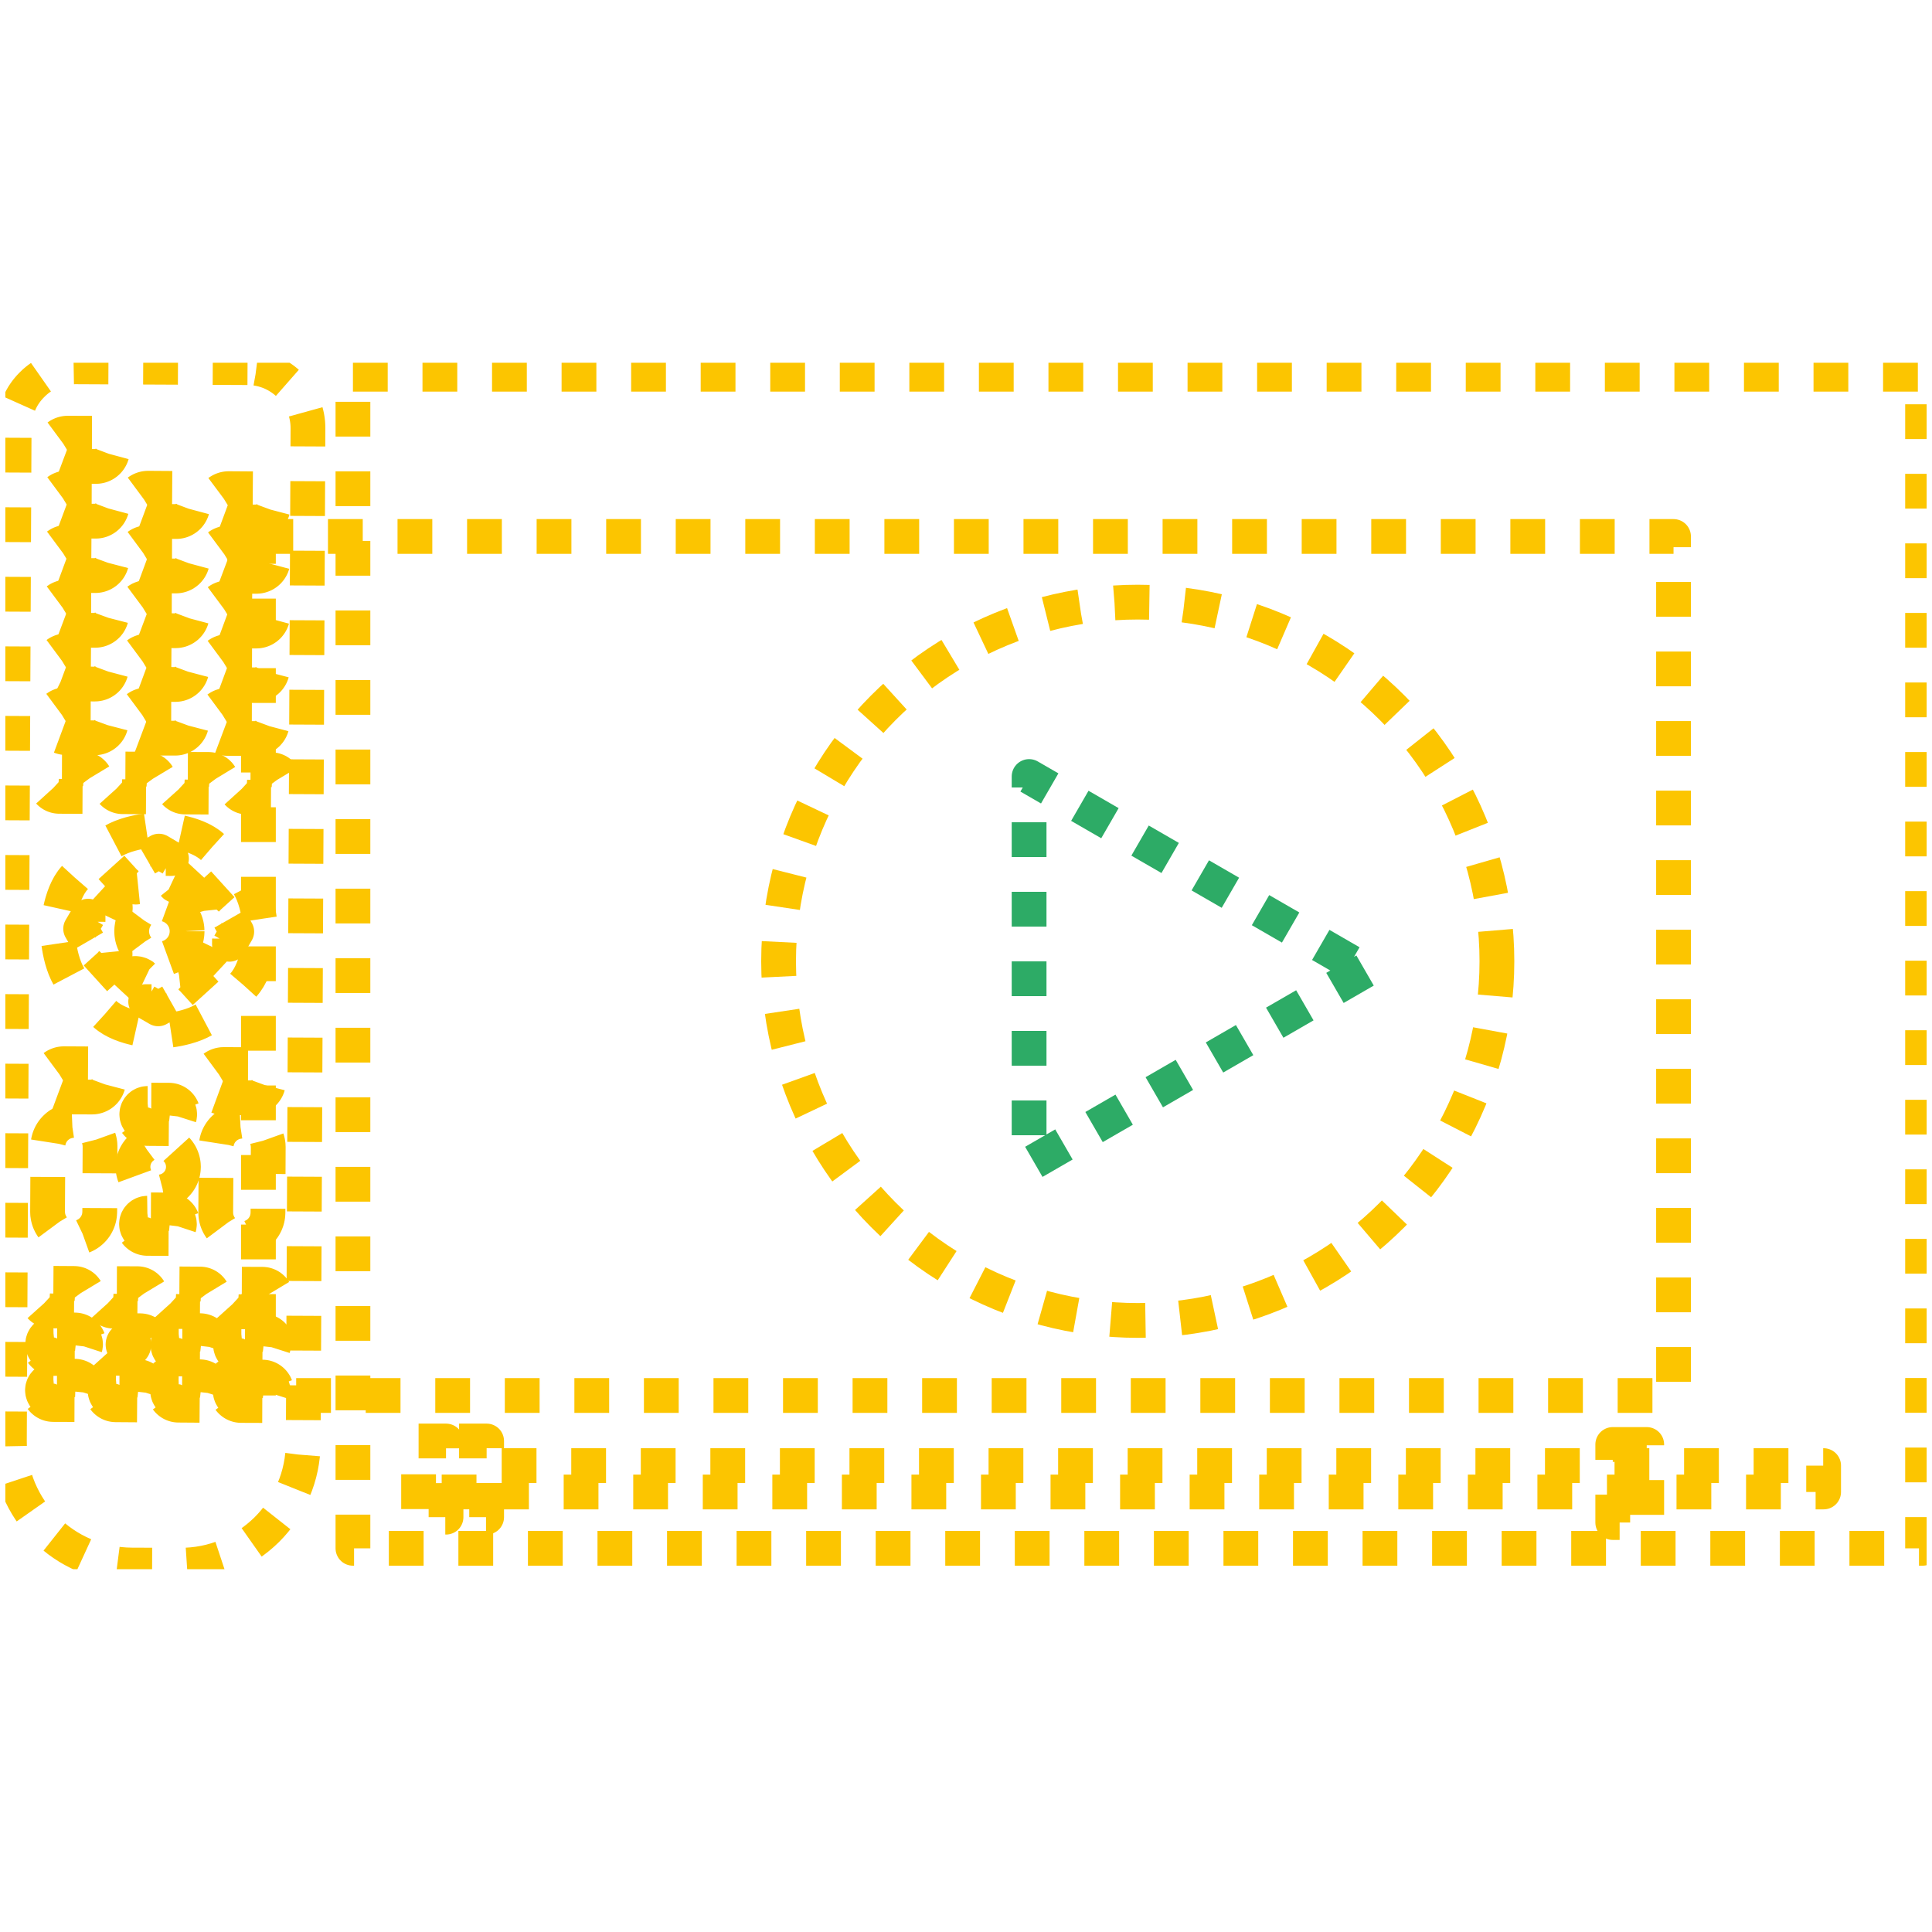 <?xml version="1.0" encoding="utf-8"?>
<!-- Generator: Adobe Illustrator 16.0.0, SVG Export Plug-In . SVG Version: 6.00 Build 0)  -->
<!DOCTYPE svg PUBLIC "-//W3C//DTD SVG 1.1//EN" "http://www.w3.org/Graphics/SVG/1.1/DTD/svg11.dtd">
<svg version="1.1" xmlns="http://www.w3.org/2000/svg" xmlns:xlink="http://www.w3.org/1999/xlink" x="0px" y="0px" width="50px"
	 height="50px" viewBox="0 0 50 50" enable-background="new 0 0 50 50" xml:space="preserve">
<g id="Layer_1" display="none">
	<g id="kmGFAC_1_" display="inline">
		<g>
			<g>
				
					<path fill="none" stroke="#FCC500" stroke-width="0.357" stroke-linejoin="round" stroke-miterlimit="10" stroke-dasharray="0.357" d="
					M29.7,40c1.399,1.8,2.7,3.3,4,5c-5.8,0-11.5,0-17.4,0c1.4-1.7,2.7-3.2,4.2-5c-0.6,0-1,0-1.4,0c-4,0-8,0-12-0.1
					C3.3,39.8,0.4,36.8,0.4,33c0-7,0-14,0-21.1C0.5,8.1,3.6,5,7.5,5c11.7,0,23.3,0,35,0c3.9,0,7,3,7,7c0,7,0,14,0,20.9
					c0,3.899-2.9,6.899-6.7,7C38.5,40,34.3,40,29.7,40z M25,8.5c-5.7,0-11.3,0-17,0c-2.5,0-3.9,1.4-3.9,3.8c0,6.8,0,13.5,0,20.3
					C4.1,35,5.5,36.4,7.9,36.4c11.4,0,22.8,0,34.3,0C44.6,36.4,46,35,46,32.6c0-6.8,0-13.5,0-20.3c0-2.4-1.5-3.8-3.9-3.8
					C36.4,8.5,30.7,8.5,25,8.5z"/>
			</g>
		</g>
	</g>
</g>
<g id="Layer_2" display="none">
	<g display="inline">
		<defs>
			<rect id="SVGID_1_" x="0.807" y="2.813" width="48.387" height="44.373"/>
		</defs>
		<clipPath id="SVGID_2_">
			<use xlink:href="#SVGID_1_"  overflow="visible"/>
		</clipPath>
		
			<path clip-path="url(#SVGID_2_)" fill="none" stroke="#27BCEE" stroke-width="0.9" stroke-linejoin="round" stroke-miterlimit="10" stroke-dasharray="0.9,0.9" d="
			M23.846,3.005c0.606,0.246,0.926,0.739,1.061,1.354c0.063,0.289,0.09,0.592,0.091,0.89c0.004,13.008,0.004,26.017-0.001,39.024
			c0,0.337-0.021,0.683-0.096,1.012c-0.068,0.305-0.18,0.615-0.339,0.885c-0.42,0.718-1.15,0.972-1.938,0.708
			c-0.538-0.179-0.987-0.502-1.358-0.918c-1.51-1.699-3.008-3.405-4.513-5.108c-1.491-1.688-2.983-3.374-4.476-5.06
			c-0.453-0.514-0.907-1.024-1.357-1.541c-0.073-0.086-0.148-0.115-0.26-0.115c-2.577,0.003-5.154,0.005-7.732,0
			c-0.807,0-1.396-0.368-1.749-1.094c-0.078-0.161-0.111-0.344-0.165-0.517V17.304c0.073-0.317,0.17-0.625,0.377-0.885
			c0.368-0.462,0.842-0.726,1.438-0.727c2.608-0.005,5.216-0.003,7.824,0.001c0.118,0,0.193-0.038,0.271-0.125
			c1.771-2.008,3.547-4.012,5.319-6.019c1.586-1.793,3.172-3.585,4.754-5.383c0.37-0.421,0.75-0.826,1.273-1.06"/>
		
			<path clip-path="url(#SVGID_2_)" fill="none" stroke="#27BCEE" stroke-width="0.9" stroke-linejoin="round" stroke-miterlimit="10" stroke-dasharray="0.9,0.9" d="
			M48.986,24.849c-0.014,3.285-0.73,6.333-2.188,9.201c-1.242,2.444-2.92,4.549-5.01,6.322c-1.203,1.019-2.512,1.879-3.91,2.607
			c-0.416,0.216-0.826,0.368-1.303,0.326c-0.943-0.084-1.715-0.993-1.629-1.939c0.072-0.786,0.496-1.286,1.199-1.636
			c0.707-0.35,1.391-0.757,2.039-1.202c2.002-1.374,3.611-3.123,4.844-5.218c0.908-1.551,1.545-3.206,1.912-4.964
			c0.299-1.412,0.408-2.84,0.334-4.278c-0.137-2.639-0.85-5.113-2.162-7.411c-0.957-1.676-2.178-3.137-3.645-4.387
			c-1.031-0.878-2.15-1.623-3.369-2.216c-0.678-0.331-1.115-1.087-1.037-1.813c0.088-0.814,0.623-1.458,1.395-1.632
			c0.428-0.097,0.855-0.049,1.258,0.153c1.996,1.003,3.789,2.286,5.359,3.874c2.752,2.785,4.574,6.082,5.434,9.908
			C48.83,21.985,48.979,23.444,48.986,24.849z"/>
		
			<path clip-path="url(#SVGID_2_)" fill="none" stroke="#27BCEE" stroke-width="0.9" stroke-linejoin="round" stroke-miterlimit="10" stroke-dasharray="0.9,0.9" d="
			M39.766,24.611c-0.029,3.083-0.91,5.57-2.592,7.774c-1.008,1.324-2.232,2.417-3.637,3.31c-0.324,0.208-0.646,0.408-1.045,0.461
			c-1.102,0.143-2.09-0.726-2.074-1.841c0.008-0.695,0.326-1.221,0.918-1.582c1.348-0.821,2.484-1.864,3.346-3.197
			c0.795-1.226,1.27-2.566,1.365-4.025c0.148-2.239-0.52-4.227-1.912-5.976c-0.766-0.963-1.689-1.745-2.738-2.386
			c-0.742-0.453-1.07-1.325-0.809-2.148c0.262-0.821,1.049-1.34,1.924-1.273c0.34,0.026,0.652,0.126,0.941,0.309
			c1.488,0.936,2.773,2.095,3.82,3.509c1.229,1.661,2.041,3.502,2.338,5.554C39.701,23.699,39.734,24.307,39.766,24.611z"/>
	</g>
</g>
<g id="Layer_3" display="none">
	<g display="inline">
		<defs>
			<rect id="SVGID_3_" x="0.218" y="6.664" width="49.564" height="36.672"/>
		</defs>
		<clipPath id="SVGID_4_">
			<use xlink:href="#SVGID_3_"  overflow="visible"/>
		</clipPath>
		
			<path clip-path="url(#SVGID_4_)" fill="none" stroke="#EA5B45" stroke-width="0.9" stroke-linejoin="round" stroke-miterlimit="10" stroke-dasharray="0.9,0.9" d="
			M23.929,37.626H0.418V13.978h10.979V6.943c0.418-0.024,0.734-0.06,1.051-0.06c7.758-0.003,15.515,0.007,23.273-0.019
			c0.762-0.002,1.03,0.173,1.02,0.982c-0.045,2.882-0.01,5.765-0.004,8.649c0.002,0.324,0,0.648,0,1.064
			c5.282,0.253,9.229,2.623,11.571,7.349c1.506,3.034,1.645,6.266,0.589,9.46c-2.218,6.718-9.403,10.283-16.032,8.146
			c-6.153-1.981-11.278-9.628-7.344-18.115h-1.591V37.626z M13.018,22.717h1.091H25.25c1.63,0,1.845-0.131,2.751-1.75H16.102
			c1.551-1.544,2.944-2.964,4.388-4.328c0.196-0.188,0.701-0.237,0.971-0.125c0.858,0.357,1.674,0.82,2.556,1.268
			c1.071-1.596,2.108-3.138,3.186-4.744c1.254,2.084,2.463,4.092,3.585,5.959c1.265-0.394,2.393-0.795,3.551-1.083
			c0.571-0.142,0.85-0.31,0.828-0.958c-0.048-1.365-0.015-2.734-0.015-4.101V8.522c-0.179-0.039-0.261-0.073-0.345-0.073
			c-7.012-0.003-14.024,0.002-21.036-0.017C13.089,8.431,12.997,8.766,13,9.32c0.017,3.061,0.015,6.122,0.018,9.182
			C13.019,19.865,13.018,21.228,13.018,22.717z M5.102,36.048h14.045v-9.369H5.102V36.048z M32.297,33.231
			c-0.793,0-1.481-0.08-2.146,0.017c-1.4,0.21-2.257,1.525-1.82,2.675c0.43,1.133,1.852,1.829,3.239,1.584
			c1.442-0.255,2.159-1.049,2.165-2.452c0.012-2.466,0.002-4.931,0.006-7.397c0.001-0.315,0.028-0.63,0.043-0.968
			c2.742-0.317,5.393-0.624,8.087-0.936v6.232c-0.639,0-1.229-0.048-1.811,0.012c-0.945,0.094-1.634,0.614-2.076,1.455
			c-0.35,0.668-0.133,1.25,0.269,1.807c0.641,0.895,2.116,1.304,3.373,0.938c1.202-0.352,1.749-1.07,1.753-2.427
			c0.016-3.594,0.008-7.188,0.004-10.781c0-0.2-0.042-0.401-0.068-0.633c-1.476,0.181-2.905,0.359-4.335,0.531
			c-1.901,0.228-3.798,0.521-5.704,0.641c-0.96,0.063-1,0.501-0.99,1.246C32.315,27.563,32.297,30.35,32.297,33.231z M11.425,24.339
			v-8.838c-2.004,0-3.927-0.018-5.848,0.026c-0.198,0.005-0.552,0.38-0.555,0.587c-0.035,2.764-0.017,5.527-0.023,8.292
			c0,0.445,0.158,0.637,0.628,0.635c4.339-0.012,8.678,0,13.018-0.026c0.233-0.001,0.465-0.276,0.697-0.422
			c-0.04-0.085-0.081-0.169-0.122-0.254H11.425z M21.893,25.007c-0.479,0-0.798-0.094-0.999,0.021
			c-0.336,0.191-0.598,0.515-0.889,0.783c0.266,0.274,0.491,0.621,0.81,0.802c0.226,0.128,0.577,0.034,0.872,0.034
			c0.683,0.001,1.529,0.1,1.501-0.888C23.162,24.8,22.291,25.049,21.893,25.007z M2.945,25.008c-0.526,0-0.837-0.088-1.045,0.02
			c-0.318,0.165-0.771,0.453-0.785,0.71c-0.016,0.277,0.36,0.65,0.655,0.846c0.211,0.139,0.571,0.058,0.864,0.061
			c0.673,0.008,1.533,0.139,1.565-0.814C4.233,24.81,3.333,25.028,2.945,25.008z M2.571,23.453c0.278,0,0.561,0.083,0.739-0.017
			c0.344-0.195,0.627-0.493,0.936-0.749c-0.308-0.291-0.587-0.623-0.935-0.855c-0.165-0.11-0.459-0.041-0.694-0.029
			c-0.65,0.031-1.535-0.17-1.535,0.835C1.082,23.655,1.968,23.423,2.571,23.453z M2.492,36.12c0.836,0.013,1.73,0.151,1.719-0.816
			c-0.01-0.949-0.913-0.829-1.585-0.823c-0.662,0.005-1.55-0.164-1.541,0.847C1.097,36.366,2.014,36.071,2.492,36.12z
			 M21.634,36.131c0.595-0.059,1.558,0.24,1.55-0.83c-0.007-0.953-0.89-0.821-1.557-0.824c-0.677-0.002-1.556-0.101-1.585,0.818
			C20.012,36.263,20.903,36.12,21.634,36.131z M2.354,20.252c0.485,0,0.831,0.096,1.066-0.023c0.319-0.164,0.71-0.461,0.771-0.763
			c0.043-0.208-0.373-0.607-0.667-0.759c-0.26-0.136-0.636-0.052-0.961-0.06c-0.657-0.017-1.454-0.107-1.479,0.814
			C1.055,20.477,1.939,20.199,2.354,20.252z M21.367,29.771c0.46,0,0.696,0.011,0.932-0.002c0.528-0.033,1.012-0.258,0.878-0.833
			c-0.07-0.298-0.545-0.537-0.883-0.721c-0.184-0.101-0.465-0.059-0.696-0.032c-0.618,0.076-1.567-0.245-1.564,0.78
			C20.038,29.939,20.935,29.754,21.367,29.771z M21.622,32.94c0.208,0,0.417-0.004,0.624,0.002c0.56,0.014,1.017-0.253,0.93-0.799
			c-0.049-0.311-0.512-0.669-0.864-0.789c-0.398-0.136-0.879-0.042-1.324-0.025c-0.532,0.02-0.979,0.247-0.97,0.822
			c0.012,0.64,0.504,0.806,1.07,0.791C21.265,32.938,21.443,32.942,21.622,32.94z M2.534,29.774c0.325,0,0.533,0.004,0.74-0.002
			c0.534-0.016,0.954-0.209,0.951-0.813c-0.003-0.617-0.437-0.774-0.971-0.769c-0.208,0.001-0.417-0.033-0.621-0.012
			c-0.626,0.064-1.562-0.246-1.549,0.8C1.096,30,2.013,29.726,2.534,29.774z M2.682,32.926v0.015c0.208,0,0.459,0.076,0.612-0.015
			c0.34-0.201,0.629-0.485,0.938-0.735c-0.276-0.285-0.51-0.734-0.838-0.818c-0.524-0.131-1.133-0.108-1.662,0.022
			c-0.274,0.068-0.635,0.518-0.627,0.786c0.007,0.255,0.406,0.57,0.703,0.721C2.042,33.02,2.387,32.926,2.682,32.926z M2.619,17.171
			c0.257-0.03,0.635,0.024,0.89-0.129c0.299-0.181,0.644-0.523,0.675-0.829c0.022-0.202-0.432-0.586-0.732-0.664
			c-0.444-0.117-0.963-0.122-1.409-0.007c-0.363,0.093-0.662,0.43-0.991,0.66c0.293,0.308,0.56,0.648,0.889,0.911
			C2.074,17.22,2.343,17.155,2.619,17.171z"/>
		
			<path clip-path="url(#SVGID_4_)" fill="none" stroke="#EA5B45" stroke-width="0.9" stroke-linejoin="round" stroke-miterlimit="10" stroke-dasharray="0.9,0.9" d="
			M20.883,12.676c-0.021,1.27-1.139,2.371-2.399,2.359c-1.258-0.011-2.43-1.226-2.395-2.483c0.035-1.267,1.142-2.324,2.433-2.323
			C19.899,10.232,20.904,11.273,20.883,12.676z"/>
	</g>
</g>
<g id="Layer_4" display="none">
	<g display="inline">
		<defs>
			<rect id="SVGID_5_" x="0.456" y="0.317" width="49.089" height="49.367"/>
		</defs>
		<clipPath id="SVGID_6_">
			<use xlink:href="#SVGID_5_"  overflow="visible"/>
		</clipPath>
		
			<path clip-path="url(#SVGID_6_)" fill="none" stroke="#2DAB66" stroke-width="0.9" stroke-linejoin="round" stroke-miterlimit="10" stroke-dasharray="0.9,0.9" d="
			M31.746,10.757c-1.225,1.006-2.342,1.986-3.536,2.86c-0.303,0.222-0.898,0.245-1.282,0.121
			c-5.436-1.751-10.464-1.048-15.088,2.366c-8.032,5.93-8.233,18.607-0.384,24.832c8.703,6.904,21.179,3.447,24.996-6.969
			c1.197-3.264,1.275-6.624,0.172-9.937c-0.373-1.119-0.396-1.948,0.535-2.83c0.85-0.806,1.492-1.833,2.24-2.779
			c4.234,6.252,4.344,18.069-3.783,25.522c-8.058,7.391-20.681,7.305-28.477-0.275c-8.069-7.843-8.584-20.264-1.247-28.707
			C13.187,6.566,25.108,6.374,31.746,10.757z"/>
		
			<path clip-path="url(#SVGID_6_)" fill="none" stroke="#2DAB66" stroke-width="0.9" stroke-linejoin="round" stroke-miterlimit="10" stroke-dasharray="0.9,0.9" d="
			M48.059,9.248c-0.979,1.002-2.068,1.911-2.941,2.997c-0.998,1.245-2.109,1.413-3.559,1.013c-1.859-0.514-1.85-0.429-2.822,1.198
			c-2.408,4.036-5.273,7.693-9.297,10.234c-1.103,0.696-2.529,0.861-3.747,1.402c-0.799,0.357-1.499,0.945-2.23,1.445
			c-0.504,0.346-0.99,0.72-1.485,1.082c-0.145-0.152-0.29-0.307-0.435-0.459c0.405-0.528,0.797-1.068,1.22-1.584
			c0.751-0.916,1.272-1.834,1.524-3.099c0.282-1.419,1.165-2.807,2.064-3.998c2.666-3.536,6.08-6.241,9.969-8.338
			c0.702-0.378,1.106-0.705,0.772-1.59C36.273,7.378,36.861,5.68,38.75,4.25c1.288-0.976,2.34-2.264,3.756-3.67
			c0.346,1.897,0.678,3.439,0.891,4.998c0.109,0.809,0.467,1.108,1.244,1.217c1.529,0.211,3.045,0.525,4.857,0.849"/>
		
			<path clip-path="url(#SVGID_6_)" fill="none" stroke="#2DAB66" stroke-width="0.9" stroke-linejoin="round" stroke-miterlimit="10" stroke-dasharray="0.9,0.9" d="
			M23.455,18.617c-0.707,1.552-1.383,3.035-2.081,4.564c-3.224,0.329-5.487,2.708-5.242,6.024c0.185,2.494,2.458,4.738,4.96,4.828
			c3.276,0.119,5.376-1.775,5.894-5.221c1.541-0.71,3.024-1.395,4.506-2.076c1.231,3.008-0.582,7.865-3.859,10.254
			c-3.799,2.768-9.243,2.607-12.728-0.373c-3.726-3.187-4.778-8.297-2.61-12.673C14.276,19.944,19.077,17.624,23.455,18.617z"/>
	</g>
</g>
<g id="Layer_5" display="none">
	<g display="inline">
		<defs>
			<rect id="SVGID_7_" x="0.425" y="7.827" width="49.15" height="34.346"/>
		</defs>
		<clipPath id="SVGID_8_">
			<use xlink:href="#SVGID_7_"  overflow="visible"/>
		</clipPath>
		
			<path clip-path="url(#SVGID_8_)" fill="none" stroke="#EA5B45" stroke-width="0.7" stroke-linejoin="round" stroke-miterlimit="10" stroke-dasharray="0.7,0.7" d="
			M36.531,41.853l-23.15-0.059C2.507,41.767,0.722,37.717,0.744,29.276l0.022-8.676C0.789,11.724,0.798,8.114,13.468,8.147
			l23.151,0.06c12.19,0.031,12.66,3.174,12.636,12.519l-0.021,8.674C49.207,39.521,46.355,41.878,36.531,41.853z"/>
		
			<polygon clip-path="url(#SVGID_8_)" fill="none" stroke="#EA5B45" stroke-width="0.7" stroke-linejoin="round" stroke-miterlimit="10" stroke-dasharray="0.7,0.7" points="
			33.115,24.783 33.117,24.783 20.064,17.962 20.073,17.968 20.064,17.964 20.029,31.581 31.513,25.617 31.515,25.619 
			32.726,24.986 33.117,24.784 		"/>
	</g>
</g>
<g id="Layer_6" display="none">
	<g display="inline">
		<defs>
			<rect id="SVGID_9_" x="0.484" y="5.817" width="49.032" height="38.365"/>
		</defs>
		<clipPath id="SVGID_10_">
			<use xlink:href="#SVGID_9_"  overflow="visible"/>
		</clipPath>
		
			<path clip-path="url(#SVGID_10_)" fill="none" stroke="#27BCEE" stroke-width="0.7" stroke-linejoin="round" stroke-miterlimit="10" stroke-dasharray="0.9,0.9" d="
			M49.398,41.094c0,1.651-1.342,2.97-2.971,2.97H3.571c-1.651,0-2.967-1.318-2.967-2.97V8.908c0-1.63,1.316-2.97,2.967-2.97h42.857
			c1.629,0,2.971,1.34,2.971,2.97V41.094z"/>
		
			<path clip-path="url(#SVGID_10_)" fill="none" stroke="#27BCEE" stroke-width="0.7" stroke-linejoin="round" stroke-miterlimit="10" stroke-dasharray="0.9,0.9" d="
			M49.398,41.094c0,1.651-1.342,2.97-2.971,2.97H3.571c-1.651,0-2.967-1.318-2.967-2.97V8.908c0-1.63,1.316-2.97,2.967-2.97h42.857
			c1.629,0,2.971,1.34,2.971,2.97V41.094z"/>
		
			<rect x="4.577" y="9.746" clip-path="url(#SVGID_10_)" fill="none" stroke="#27BCEE" stroke-width="0.7" stroke-linejoin="round" stroke-miterlimit="10" stroke-dasharray="0.9,0.9" width="40.821" height="30.223"/>
		
			<rect x="23.779" y="12.977" clip-path="url(#SVGID_10_)" fill="none" stroke="#27BCEE" stroke-width="0.7" stroke-linejoin="round" stroke-miterlimit="10" stroke-dasharray="0.9,0.9" width="18.221" height="19.831"/>
		
			<path clip-path="url(#SVGID_10_)" fill="none" stroke="#FCC500" stroke-width="0.7" stroke-linejoin="round" stroke-miterlimit="10" stroke-dasharray="0.9,0.9" d="
			M35.918,22.891c0,1.87-1.508,3.379-3.352,3.379c-1.869,0-3.375-1.509-3.375-3.379c0-1.844,1.506-3.352,3.375-3.352
			C34.41,19.539,35.918,21.046,35.918,22.891z"/>
		
			<path clip-path="url(#SVGID_10_)" fill="none" stroke="#FCC500" stroke-width="0.7" stroke-linejoin="round" stroke-miterlimit="10" stroke-dasharray="0.9,0.9" d="
			M32.566,19.946c-1.652,0-2.969,1.317-2.969,2.945c0,1.63,1.316,2.971,2.969,2.971c1.625,0,2.943-1.341,2.943-2.971
			C35.51,21.263,34.191,19.946,32.566,19.946z M32.566,26.652c-2.086,0-3.785-1.677-3.785-3.762c0-2.059,1.699-3.759,3.785-3.759
			c2.059,0,3.76,1.7,3.76,3.759C36.326,24.975,34.625,26.652,32.566,26.652z"/>
		
			<polygon clip-path="url(#SVGID_10_)" fill="none" stroke="#FCC500" stroke-width="0.7" stroke-linejoin="round" stroke-miterlimit="10" stroke-dasharray="0.9,0.9" points="
			32.014,21.334 32.014,24.473 34.074,22.891 		"/>
		
			<polygon clip-path="url(#SVGID_10_)" fill="none" stroke="#FCC500" stroke-width="0.7" stroke-linejoin="round" stroke-miterlimit="10" stroke-dasharray="0.9,0.9" points="
			7.115,34.724 7.115,37.094 8.671,35.921 		"/>
		
			<rect x="9.582" y="34.627" clip-path="url(#SVGID_10_)" fill="none" stroke="#27BCEE" stroke-width="0.7" stroke-linejoin="round" stroke-miterlimit="10" stroke-dasharray="0.9,0.9" width="30.096" height="2.467"/>
		
			<rect x="9.582" y="34.627" clip-path="url(#SVGID_10_)" fill="none" stroke="#27BCEE" stroke-width="0.7" stroke-linejoin="round" stroke-miterlimit="10" stroke-dasharray="0.9,0.9" width="30.096" height="2.467"/>
		
			<polygon clip-path="url(#SVGID_10_)" fill="none" stroke="#FCC500" stroke-width="0.7" stroke-linejoin="round" stroke-miterlimit="10" stroke-dasharray="0.9,0.9" points="
			41.641,36.902 40.203,36.063 40.203,35.729 41.641,34.844 		"/>
		
			<rect x="41.902" y="35.609" clip-path="url(#SVGID_10_)" fill="none" stroke="#FCC500" stroke-width="0.7" stroke-linejoin="round" stroke-miterlimit="10" stroke-dasharray="0.9,0.9" width="0.24" height="0.6"/>
		
			<rect x="42.262" y="35.201" clip-path="url(#SVGID_10_)" fill="none" stroke="#FCC500" stroke-width="0.7" stroke-linejoin="round" stroke-miterlimit="10" stroke-dasharray="0.9,0.9" width="0.264" height="1.391"/>
		
			<rect x="42.645" y="35.012" clip-path="url(#SVGID_10_)" fill="none" stroke="#FCC500" stroke-width="0.7" stroke-linejoin="round" stroke-miterlimit="10" stroke-dasharray="0.9,0.9" width="0.24" height="1.771"/>
		
			<rect x="9.941" y="34.963" clip-path="url(#SVGID_10_)" fill="none" stroke="#27BCEE" stroke-width="0.7" stroke-linejoin="round" stroke-miterlimit="10" stroke-dasharray="0.9,0.9" width="19.92" height="1.748"/>
		
			<rect x="7.738" y="12.892" clip-path="url(#SVGID_10_)" fill="none" stroke="#27BCEE" stroke-width="0.7" stroke-linejoin="round" stroke-miterlimit="10" stroke-dasharray="0.9,0.9" width="14.82" height="5.618"/>
		
			<line clip-path="url(#SVGID_10_)" fill="none" stroke="#27BCEE" stroke-width="0.7" stroke-linejoin="round" stroke-miterlimit="10" stroke-dasharray="0.9,0.9" x1="7.738" y1="20.258" x2="22.558" y2="20.258"/>
		
			<line clip-path="url(#SVGID_10_)" fill="none" stroke="#27BCEE" stroke-width="0.7" stroke-linejoin="round" stroke-miterlimit="10" stroke-dasharray="0.9,0.9" x1="7.738" y1="21.982" x2="22.558" y2="21.982"/>
		
			<line clip-path="url(#SVGID_10_)" fill="none" stroke="#27BCEE" stroke-width="0.7" stroke-linejoin="round" stroke-miterlimit="10" stroke-dasharray="0.9,0.9" x1="7.738" y1="23.706" x2="22.558" y2="23.706"/>
		
			<line clip-path="url(#SVGID_10_)" fill="none" stroke="#27BCEE" stroke-width="0.7" stroke-linejoin="round" stroke-miterlimit="10" stroke-dasharray="0.9,0.9" x1="7.738" y1="25.406" x2="22.558" y2="25.406"/>
		
			<rect x="7.738" y="26.629" clip-path="url(#SVGID_10_)" fill="none" stroke="#27BCEE" stroke-width="0.7" stroke-linejoin="round" stroke-miterlimit="10" stroke-dasharray="0.9,0.9" width="14.82" height="5.293"/>
		
			<circle clip-path="url(#SVGID_10_)" fill="none" stroke="#27BCEE" stroke-width="0.7" stroke-linejoin="round" stroke-miterlimit="10" stroke-dasharray="0.9,0.9" cx="47.403" cy="25.406" r="1.073"/>
	</g>
</g>
<g id="Layer_7">
	<g>
		<defs>
			<rect id="SVGID_11_" x="0.138" y="9.388" width="49.723" height="31.223"/>
		</defs>
		<clipPath id="SVGID_12_">
			<use xlink:href="#SVGID_11_"  overflow="visible"/>
		</clipPath>
		
			<rect x="9.134" y="9.685" clip-path="url(#SVGID_12_)" fill="none" stroke="#FCC500" stroke-width="0.9" stroke-linejoin="round" stroke-miterlimit="10" stroke-dasharray="0.9,0.9" width="40.622" height="30.385"/>
	</g>
	
		<rect x="6.688" y="13.884" fill="none" stroke="#FCC500" stroke-width="0.9" stroke-linejoin="round" stroke-miterlimit="10" stroke-dasharray="0.9,0.9" width="36.623" height="22.231"/>
	<g>
		<defs>
			<rect id="SVGID_13_" x="0.138" y="9.388" width="49.723" height="31.223"/>
		</defs>
		<clipPath id="SVGID_14_">
			<use xlink:href="#SVGID_13_"  overflow="visible"/>
		</clipPath>
		
			<circle clip-path="url(#SVGID_14_)" fill="none" stroke="#FCC500" stroke-width="0.9" stroke-linejoin="round" stroke-miterlimit="10" stroke-dasharray="0.9,0.9" cx="29.445" cy="24.878" r="9.295"/>
		
			<rect x="10.833" y="37.293" clip-path="url(#SVGID_14_)" fill="none" stroke="#FCC500" stroke-width="0.9" stroke-linejoin="round" stroke-miterlimit="10" stroke-dasharray="0.9,0.9" width="0.71" height="1.971"/>
		
			<rect x="11.881" y="37.293" clip-path="url(#SVGID_14_)" fill="none" stroke="#FCC500" stroke-width="0.9" stroke-linejoin="round" stroke-miterlimit="10" stroke-dasharray="0.9,0.9" width="0.713" height="1.971"/>
		
			<rect x="12.984" y="37.93" clip-path="url(#SVGID_14_)" fill="none" stroke="#FCC500" stroke-width="0.9" stroke-linejoin="round" stroke-miterlimit="10" stroke-dasharray="0.9,0.9" width="34.211" height="0.682"/>
		
			<rect x="41.738" y="37.383" clip-path="url(#SVGID_14_)" fill="none" stroke="#FCC500" stroke-width="0.9" stroke-linejoin="round" stroke-miterlimit="10" stroke-dasharray="0.9,0.9" width="0.879" height="2.02"/>
		
			<polygon clip-path="url(#SVGID_14_)" fill="none" stroke="#2DAB66" stroke-width="0.9" stroke-linejoin="round" stroke-miterlimit="10" stroke-dasharray="0.9,0.9" points="
			35.328,25.117 26.633,30.139 26.633,20.096 		"/>
		
			<path clip-path="url(#SVGID_14_)" fill="none" stroke="#FCC500" stroke-width="0.9" stroke-linejoin="round" stroke-miterlimit="10" stroke-dasharray="0.9,0.9" d="
			M6.406,9.514L1.949,9.493c-0.213-0.001-0.42,0.039-0.613,0.12c-0.188,0.08-0.358,0.191-0.501,0.336
			c-0.146,0.143-0.262,0.311-0.34,0.497c-0.083,0.196-0.127,0.399-0.129,0.613L0.243,37.303c-0.002,0.43,0.082,0.848,0.245,1.24
			c0.16,0.381,0.387,0.723,0.679,1.016c0.29,0.293,0.628,0.523,1.006,0.686c0.392,0.17,0.809,0.256,1.24,0.258l1.237,0.004
			c0.429,0.004,0.848-0.078,1.239-0.242c0.38-0.16,0.722-0.389,1.016-0.678c0.293-0.293,0.523-0.631,0.686-1.01
			c0.169-0.391,0.254-0.809,0.257-1.238l0.122-26.244c0.002-0.213-0.038-0.418-0.12-0.613c-0.08-0.188-0.191-0.355-0.336-0.501
			c-0.144-0.146-0.31-0.259-0.497-0.341C6.822,9.557,6.619,9.515,6.406,9.514z"/>
		
			<path clip-path="url(#SVGID_14_)" fill="none" stroke="#FCC500" stroke-width="0.9" stroke-linejoin="round" stroke-miterlimit="10" stroke-dasharray="0.9,0.9" d="
			M2.474,13.488l-0.729-0.003c-0.235,0-0.429-0.196-0.426-0.431c0-0.237,0.194-0.428,0.431-0.428l0.727,0.002
			c0.237,0.003,0.429,0.197,0.428,0.434C2.902,13.297,2.709,13.491,2.474,13.488z"/>
		
			<path clip-path="url(#SVGID_14_)" fill="none" stroke="#FCC500" stroke-width="0.9" stroke-linejoin="round" stroke-miterlimit="10" stroke-dasharray="0.9,0.9" d="
			M4.559,13.497l-0.73-0.002c-0.234,0-0.428-0.194-0.426-0.432c0.001-0.237,0.195-0.428,0.431-0.428l0.728,0.005
			c0.236,0,0.428,0.195,0.428,0.432C4.989,13.306,4.793,13.5,4.559,13.497z"/>
		
			<path clip-path="url(#SVGID_14_)" fill="none" stroke="#FCC500" stroke-width="0.9" stroke-linejoin="round" stroke-miterlimit="10" stroke-dasharray="0.9,0.9" d="
			M6.643,13.509l-0.73-0.004c-0.234-0.001-0.428-0.194-0.425-0.431c0-0.234,0.194-0.428,0.431-0.428l0.727,0.005
			c0.236,0,0.428,0.194,0.428,0.431C7.074,13.317,6.88,13.509,6.643,13.509z"/>
		
			<path clip-path="url(#SVGID_14_)" fill="none" stroke="#FCC500" stroke-width="0.9" stroke-linejoin="round" stroke-miterlimit="10" stroke-dasharray="0.9,0.9" d="
			M2.481,12.071l-0.73-0.002c-0.234,0-0.429-0.197-0.425-0.431c0-0.237,0.194-0.428,0.43-0.428l0.727,0.002
			c0.237,0.003,0.429,0.197,0.429,0.434C2.91,11.88,2.716,12.074,2.481,12.071z"/>
		
			<path clip-path="url(#SVGID_14_)" fill="none" stroke="#FCC500" stroke-width="0.9" stroke-linejoin="round" stroke-miterlimit="10" stroke-dasharray="0.9,0.9" d="
			M2.467,14.896l-0.728-0.004c-0.236,0-0.428-0.194-0.428-0.432c0.003-0.237,0.197-0.428,0.431-0.428l0.73,0.005
			c0.234,0,0.428,0.193,0.425,0.431C2.897,14.706,2.703,14.896,2.467,14.896z"/>
		
			<path clip-path="url(#SVGID_14_)" fill="none" stroke="#FCC500" stroke-width="0.9" stroke-linejoin="round" stroke-miterlimit="10" stroke-dasharray="0.9,0.9" d="
			M4.551,14.906l-0.727-0.005c-0.237,0-0.429-0.194-0.429-0.431c0.004-0.235,0.197-0.429,0.432-0.425l0.729,0.002
			c0.237,0,0.429,0.194,0.428,0.431C4.982,14.714,4.787,14.906,4.551,14.906z"/>
		
			<path clip-path="url(#SVGID_14_)" fill="none" stroke="#FCC500" stroke-width="0.9" stroke-linejoin="round" stroke-miterlimit="10" stroke-dasharray="0.9,0.9" d="
			M6.638,14.915l-0.73-0.002C5.67,14.91,5.48,14.715,5.48,14.482c0.002-0.237,0.196-0.432,0.431-0.428l0.73,0.002
			c0.237,0.002,0.428,0.196,0.427,0.431C7.066,14.724,6.872,14.915,6.638,14.915z"/>
		
			<path clip-path="url(#SVGID_14_)" fill="none" stroke="#FCC500" stroke-width="0.9" stroke-linejoin="round" stroke-miterlimit="10" stroke-dasharray="0.9,0.9" d="
			M2.46,16.313l-0.728-0.002c-0.237-0.002-0.428-0.197-0.428-0.433c0.003-0.235,0.196-0.429,0.431-0.426l0.73,0.002
			c0.234,0.001,0.428,0.196,0.425,0.432C2.891,16.122,2.697,16.313,2.46,16.313z"/>
		
			<path clip-path="url(#SVGID_14_)" fill="none" stroke="#FCC500" stroke-width="0.9" stroke-linejoin="round" stroke-miterlimit="10" stroke-dasharray="0.9,0.9" d="
			M4.544,16.323l-0.727-0.003c-0.237-0.002-0.429-0.196-0.428-0.431c0.002-0.237,0.196-0.428,0.431-0.428l0.729,0.002
			c0.234,0.003,0.428,0.197,0.428,0.431C4.975,16.131,4.781,16.323,4.544,16.323z"/>
		
			<path clip-path="url(#SVGID_14_)" fill="none" stroke="#FCC500" stroke-width="0.9" stroke-linejoin="round" stroke-miterlimit="10" stroke-dasharray="0.9,0.9" d="
			M6.631,16.331l-0.73-0.002c-0.236,0-0.428-0.194-0.428-0.431c0.002-0.237,0.197-0.429,0.43-0.428l0.731,0.005
			c0.236,0,0.428,0.194,0.428,0.431C7.059,16.141,6.866,16.334,6.631,16.331z"/>
		
			<path clip-path="url(#SVGID_14_)" fill="none" stroke="#FCC500" stroke-width="0.9" stroke-linejoin="round" stroke-miterlimit="10" stroke-dasharray="0.9,0.9" d="
			M2.453,17.703L1.726,17.7c-0.236,0-0.427-0.195-0.427-0.432c0-0.236,0.194-0.428,0.43-0.428l0.73,0.005
			c0.234,0.001,0.428,0.194,0.426,0.432C2.884,17.511,2.691,17.705,2.453,17.703z"/>
		
			<path clip-path="url(#SVGID_14_)" fill="none" stroke="#FCC500" stroke-width="0.9" stroke-linejoin="round" stroke-miterlimit="10" stroke-dasharray="0.9,0.9" d="
			M4.538,17.714l-0.727-0.005c-0.237,0-0.429-0.194-0.429-0.431c0-0.236,0.195-0.428,0.431-0.428l0.73,0.005
			c0.234,0,0.429,0.194,0.426,0.432C4.968,17.521,4.775,17.714,4.538,17.714z"/>
		
			<path clip-path="url(#SVGID_14_)" fill="none" stroke="#FCC500" stroke-width="0.9" stroke-linejoin="round" stroke-miterlimit="10" stroke-dasharray="0.9,0.9" d="
			M6.623,17.724l-0.728-0.005c-0.237,0-0.428-0.194-0.428-0.431c0.001-0.234,0.197-0.429,0.431-0.426l0.73,0.002
			c0.234,0,0.428,0.194,0.425,0.431C7.053,17.533,6.859,17.724,6.623,17.724z"/>
		
			<path clip-path="url(#SVGID_14_)" fill="none" stroke="#FCC500" stroke-width="0.9" stroke-linejoin="round" stroke-miterlimit="10" stroke-dasharray="0.9,0.9" d="
			M2.448,19.095l-0.73-0.005c-0.234,0-0.428-0.194-0.426-0.431c0.001-0.234,0.195-0.428,0.432-0.426l0.727,0.002
			c0.236,0,0.428,0.194,0.428,0.431C2.879,18.904,2.685,19.095,2.448,19.095z"/>
		
			<path clip-path="url(#SVGID_14_)" fill="none" stroke="#FCC500" stroke-width="0.9" stroke-linejoin="round" stroke-miterlimit="10" stroke-dasharray="0.9,0.9" d="
			M2.38,28.391l-0.73-0.002c-0.234,0-0.427-0.195-0.425-0.434c0-0.234,0.194-0.426,0.431-0.426l0.727,0.004
			c0.237,0,0.428,0.195,0.428,0.432C2.811,28.199,2.617,28.393,2.38,28.391z"/>
		
			<path clip-path="url(#SVGID_14_)" fill="none" stroke="#FCC500" stroke-width="0.9" stroke-linejoin="round" stroke-miterlimit="10" stroke-dasharray="0.9,0.9" d="
			M6.52,28.412l-0.728-0.006c-0.237,0-0.428-0.193-0.428-0.432c0-0.234,0.194-0.428,0.431-0.424l0.73,0.002
			c0.234,0,0.427,0.193,0.425,0.43C6.95,28.221,6.756,28.412,6.52,28.412z"/>
		
			<path clip-path="url(#SVGID_14_)" fill="none" stroke="#FCC500" stroke-width="0.9" stroke-linejoin="round" stroke-miterlimit="10" stroke-dasharray="0.9,0.9" d="
			M2.136,20.612L1.53,20.609c-0.196-0.002-0.357-0.161-0.356-0.361c0-0.196,0.162-0.355,0.358-0.355l0.609,0.002
			c0.196,0.002,0.355,0.165,0.356,0.36C2.496,20.453,2.333,20.614,2.136,20.612z"/>
		
			<path clip-path="url(#SVGID_14_)" fill="none" stroke="#FCC500" stroke-width="0.9" stroke-linejoin="round" stroke-miterlimit="10" stroke-dasharray="0.9,0.9" d="
			M3.779,20.621l-0.606-0.003c-0.196-0.001-0.358-0.163-0.356-0.36c-0.001-0.196,0.161-0.358,0.358-0.356l0.606,0.003
			c0.197,0.001,0.358,0.164,0.356,0.361C4.139,20.461,3.976,20.62,3.779,20.621z"/>
		
			<path clip-path="url(#SVGID_14_)" fill="none" stroke="#FCC500" stroke-width="0.9" stroke-linejoin="round" stroke-miterlimit="10" stroke-dasharray="0.9,0.9" d="
			M5.398,20.629l-0.609-0.003c-0.196-0.001-0.355-0.164-0.356-0.36c0.002-0.197,0.164-0.358,0.36-0.355l0.606,0.002
			c0.197,0.002,0.358,0.161,0.356,0.357C5.756,20.467,5.594,20.628,5.398,20.629z"/>
		
			<path clip-path="url(#SVGID_14_)" fill="none" stroke="#FCC500" stroke-width="0.9" stroke-linejoin="round" stroke-miterlimit="10" stroke-dasharray="0.9,0.9" d="
			M7.013,20.634l-0.606-0.003c-0.196,0-0.357-0.161-0.355-0.358c0.002-0.197,0.161-0.357,0.358-0.355l0.608,0.002
			c0.197,0,0.355,0.162,0.356,0.359C7.372,20.475,7.21,20.637,7.013,20.634z"/>
		
			<path clip-path="url(#SVGID_14_)" fill="none" stroke="#FCC500" stroke-width="0.9" stroke-linejoin="round" stroke-miterlimit="10" stroke-dasharray="0.9,0.9" d="
			M1.916,33.93l-0.609-0.004c-0.196,0.002-0.354-0.162-0.355-0.357c0.002-0.197,0.163-0.357,0.361-0.357l0.605,0.004
			c0.197,0,0.358,0.16,0.355,0.357C2.272,33.77,2.113,33.932,1.916,33.93z"/>
		
			<path clip-path="url(#SVGID_14_)" fill="none" stroke="#FCC500" stroke-width="0.9" stroke-linejoin="round" stroke-miterlimit="10" stroke-dasharray="0.9,0.9" d="
			M3.556,33.938L2.95,33.934c-0.197,0-0.358-0.162-0.356-0.359c0-0.195,0.162-0.355,0.358-0.355l0.609,0.002
			c0.196,0.002,0.355,0.164,0.356,0.361C3.915,33.779,3.752,33.936,3.556,33.938z"/>
		
			<path clip-path="url(#SVGID_14_)" fill="none" stroke="#FCC500" stroke-width="0.9" stroke-linejoin="round" stroke-miterlimit="10" stroke-dasharray="0.9,0.9" d="
			M3.626,35.154l-0.608-0.002c-0.197-0.002-0.355-0.162-0.356-0.359c0.002-0.197,0.165-0.357,0.36-0.357l0.606,0.004
			c0.197,0.002,0.358,0.162,0.356,0.359C3.985,34.994,3.823,35.156,3.626,35.154z"/>
		
			<path clip-path="url(#SVGID_14_)" fill="none" stroke="#FCC500" stroke-width="0.9" stroke-linejoin="round" stroke-miterlimit="10" stroke-dasharray="0.9,0.9" d="
			M5.175,33.945l-0.606-0.004c-0.197,0-0.358-0.162-0.356-0.359c-0.001-0.197,0.162-0.354,0.358-0.355l0.606,0.004
			c0.199,0,0.358,0.164,0.359,0.359C5.533,33.785,5.371,33.945,5.175,33.945z"/>
		
			<path clip-path="url(#SVGID_14_)" fill="none" stroke="#FCC500" stroke-width="0.9" stroke-linejoin="round" stroke-miterlimit="10" stroke-dasharray="0.9,0.9" d="
			M6.793,33.953l-0.609-0.004c-0.196-0.002-0.355-0.164-0.356-0.359c0.002-0.195,0.163-0.357,0.36-0.355l0.606,0.002
			c0.197,0.002,0.358,0.164,0.357,0.361C7.152,33.793,6.99,33.953,6.793,33.953z"/>
		
			<path clip-path="url(#SVGID_14_)" fill="none" stroke="#FCC500" stroke-width="0.9" stroke-linejoin="round" stroke-miterlimit="10" stroke-dasharray="0.9,0.9" d="
			M1.385,34.506c-0.153,0.002-0.279,0.123-0.28,0.279c-0.002,0.154,0.123,0.281,0.276,0.281l0.552,0.002
			c0.153,0.002,0.279-0.123,0.281-0.275c0.001-0.158-0.123-0.283-0.28-0.285L1.385,34.506z M1.934,35.156H1.382
			c-0.201-0.002-0.366-0.168-0.365-0.371s0.167-0.367,0.369-0.367l0.55,0.002c0.205,0,0.37,0.168,0.369,0.373
			C2.303,34.994,2.136,35.158,1.934,35.156z"/>
		
			<path clip-path="url(#SVGID_14_)" fill="none" stroke="#FCC500" stroke-width="0.9" stroke-linejoin="round" stroke-miterlimit="10" stroke-dasharray="0.9,0.9" d="
			M3.814,31.398c-0.154,0.002-0.28,0.125-0.281,0.279s0.124,0.281,0.277,0.281l0.552,0.002c0.152,0.002,0.278-0.123,0.281-0.275
			c0.001-0.158-0.124-0.283-0.281-0.283L3.814,31.398z M4.363,32.051L3.81,32.049c-0.201-0.002-0.366-0.168-0.365-0.371
			s0.167-0.369,0.37-0.367l0.549,0.002c0.206,0.004,0.37,0.168,0.369,0.373C4.731,31.887,4.564,32.051,4.363,32.051z"/>
		
			<path clip-path="url(#SVGID_14_)" fill="none" stroke="#FCC500" stroke-width="0.9" stroke-linejoin="round" stroke-miterlimit="10" stroke-dasharray="0.9,0.9" d="
			M3.821,28.557c-0.154,0-0.279,0.125-0.281,0.279c-0.001,0.154,0.124,0.281,0.28,0.279l0.549,0.004
			c0.154,0.002,0.279-0.123,0.281-0.277c0.001-0.154-0.124-0.281-0.278-0.283L3.821,28.557z M4.369,29.209l-0.552-0.004
			c-0.201,0-0.366-0.166-0.365-0.369c0.001-0.205,0.167-0.369,0.37-0.365l0.552,0.002c0.203,0.002,0.367,0.166,0.366,0.369
			S4.571,29.211,4.369,29.209z"/>
		
			<path clip-path="url(#SVGID_14_)" fill="none" stroke="#FCC500" stroke-width="0.9" stroke-linejoin="round" stroke-miterlimit="10" stroke-dasharray="0.9,0.9" d="
			M3.001,35.709c-0.155-0.002-0.28,0.123-0.281,0.277c-0.002,0.156,0.124,0.281,0.276,0.283l0.553,0.002
			c0.153,0,0.278-0.125,0.28-0.279c0.002-0.154-0.123-0.277-0.28-0.279L3.001,35.709z M3.549,36.359l-0.553-0.004
			c-0.203,0-0.366-0.164-0.366-0.369c0.001-0.201,0.167-0.367,0.37-0.365l0.548,0.002c0.205,0,0.37,0.168,0.369,0.369
			C3.918,36.195,3.751,36.361,3.549,36.359z"/>
		
			<path clip-path="url(#SVGID_14_)" fill="none" stroke="#FCC500" stroke-width="0.9" stroke-linejoin="round" stroke-miterlimit="10" stroke-dasharray="0.9,0.9" d="
			M4.625,34.521c-0.153,0-0.278,0.125-0.28,0.281c-0.001,0.152,0.124,0.279,0.28,0.279l0.549,0.002c0.153,0,0.279-0.123,0.281-0.277
			c0.001-0.156-0.123-0.281-0.278-0.283L4.625,34.521z M5.174,35.172L4.625,35.17c-0.205,0-0.37-0.166-0.369-0.367
			c0-0.207,0.167-0.369,0.37-0.367l0.552,0.002c0.202,0.002,0.367,0.164,0.366,0.369C5.542,35.008,5.376,35.172,5.174,35.172z"/>
		
			<path clip-path="url(#SVGID_14_)" fill="none" stroke="#FCC500" stroke-width="0.9" stroke-linejoin="round" stroke-miterlimit="10" stroke-dasharray="0.9,0.9" d="
			M6.246,34.529c-0.152,0-0.279,0.125-0.279,0.279C5.965,34.961,6.09,35.09,6.243,35.09l0.55,0.002
			c0.156,0.002,0.282-0.125,0.283-0.277c-0.001-0.156-0.126-0.281-0.279-0.283L6.246,34.529z M6.792,35.18l-0.55-0.002
			c-0.201-0.002-0.366-0.168-0.366-0.369c0.001-0.205,0.168-0.367,0.37-0.367l0.55,0.004c0.204,0,0.369,0.164,0.368,0.369
			C7.161,35.016,6.997,35.182,6.792,35.18z"/>
		
			<path clip-path="url(#SVGID_14_)" fill="none" stroke="#FCC500" stroke-width="0.9" stroke-linejoin="round" stroke-miterlimit="10" stroke-dasharray="0.9,0.9" d="
			M1.382,35.703c-0.157-0.002-0.282,0.123-0.283,0.275c0.001,0.156,0.126,0.281,0.28,0.283l0.55,0.002
			c0.152,0,0.281-0.125,0.28-0.279c0.002-0.152-0.124-0.281-0.278-0.279L1.382,35.703z M1.928,36.35l-0.55-0.002
			c-0.205,0-0.369-0.164-0.368-0.369c0.003-0.201,0.167-0.365,0.372-0.365l0.549,0.002c0.203,0.002,0.368,0.168,0.367,0.369
			C2.296,36.189,2.13,36.355,1.928,36.35z"/>
		
			<path clip-path="url(#SVGID_14_)" fill="none" stroke="#FCC500" stroke-width="0.9" stroke-linejoin="round" stroke-miterlimit="10" stroke-dasharray="0.9,0.9" d="
			M4.622,35.717c-0.157-0.002-0.282,0.125-0.284,0.277c0.001,0.156,0.126,0.281,0.281,0.283l0.549,0.002
			C5.324,36.281,5.449,36.156,5.45,36c-0.001-0.154-0.126-0.279-0.28-0.281L4.622,35.717z M5.167,36.369l-0.549-0.004
			c-0.203,0-0.368-0.168-0.367-0.371s0.166-0.367,0.37-0.367l0.549,0.004c0.203,0,0.367,0.168,0.367,0.369
			C5.536,36.205,5.37,36.369,5.167,36.369z"/>
		
			<path clip-path="url(#SVGID_14_)" fill="none" stroke="#FCC500" stroke-width="0.9" stroke-linejoin="round" stroke-miterlimit="10" stroke-dasharray="0.9,0.9" d="
			M6.241,35.727c-0.154-0.004-0.28,0.121-0.281,0.277c-0.001,0.152,0.124,0.279,0.279,0.279l0.549,0.004
			c0.154,0.002,0.28-0.123,0.281-0.279c0.002-0.154-0.123-0.279-0.277-0.279L6.241,35.727z M6.788,36.375l-0.551-0.002
			c-0.202-0.002-0.368-0.168-0.367-0.371c0-0.201,0.167-0.367,0.37-0.367l0.551,0.004c0.202,0,0.368,0.166,0.367,0.369
			C7.157,36.213,6.991,36.377,6.788,36.375z"/>
		
			<path clip-path="url(#SVGID_14_)" fill="none" stroke="#FCC500" stroke-width="0.9" stroke-linejoin="round" stroke-miterlimit="10" stroke-dasharray="0.9,0.9" d="
			M1.231,31.359l0.009-1.691c0-0.371,0.305-0.674,0.677-0.672C2.289,29,2.592,29.305,2.589,29.674l-0.008,1.693
			c-0.002,0.371-0.308,0.676-0.678,0.672C1.532,32.037,1.229,31.732,1.231,31.359z"/>
		
			<path clip-path="url(#SVGID_14_)" fill="none" stroke="#FCC500" stroke-width="0.9" stroke-linejoin="round" stroke-miterlimit="10" stroke-dasharray="0.9,0.9" d="
			M5.583,31.383l0.011-1.695c0-0.371,0.306-0.672,0.677-0.672c0.372,0.004,0.675,0.309,0.671,0.68l-0.007,1.691
			c-0.002,0.373-0.308,0.676-0.68,0.672C5.887,32.057,5.583,31.754,5.583,31.383z"/>
		
			<path clip-path="url(#SVGID_14_)" fill="none" stroke="#FCC500" stroke-width="0.9" stroke-linejoin="round" stroke-miterlimit="10" stroke-dasharray="0.9,0.9" d="
			M4.533,19.104l-0.728-0.002c-0.237-0.002-0.428-0.196-0.428-0.434c0-0.234,0.194-0.428,0.431-0.425l0.727,0.002
			c0.237,0,0.429,0.197,0.428,0.431C4.963,18.913,4.769,19.104,4.533,19.104z"/>
		
			<path clip-path="url(#SVGID_14_)" fill="none" stroke="#FCC500" stroke-width="0.9" stroke-linejoin="round" stroke-miterlimit="10" stroke-dasharray="0.9,0.9" d="
			M6.616,19.113l-0.727-0.002c-0.237-0.002-0.428-0.197-0.427-0.431c0-0.237,0.194-0.428,0.43-0.428l0.73,0.002
			c0.234,0.003,0.429,0.197,0.426,0.432C7.047,18.922,6.853,19.114,6.616,19.113z"/>
		
			<path clip-path="url(#SVGID_14_)" fill="none" stroke="#FCC500" stroke-width="0.9" stroke-linejoin="round" stroke-miterlimit="10" stroke-dasharray="0.9,0.9" d="
			M5.495,21.917c-0.461-0.42-1.378-0.445-1.378-0.445s-0.919,0.017-1.382,0.432c-0.072,0.064-0.102,0.161-0.08,0.256v0.002
			c0.008,0.031,0.024,0.058,0.044,0.081l0.538,0.594c0.118,0.129,0.31,0.159,0.457,0.07C3.699,22.903,3.703,22.9,3.707,22.9
			c0.066-0.045,0.142-0.077,0.219-0.092c0.058-0.007,0.312-0.008,0.368,0.004c0.077,0.013,0.152,0.045,0.22,0.089
			c0.004,0.005,0.006,0.007,0.009,0.009c0.148,0.092,0.339,0.062,0.457-0.064l0.546-0.592c0.02-0.021,0.037-0.049,0.045-0.078
			c-0.001-0.002-0.001-0.002-0.002-0.004C5.593,22.079,5.565,21.981,5.495,21.917z"/>
		
			<path clip-path="url(#SVGID_14_)" fill="none" stroke="#FCC500" stroke-width="0.9" stroke-linejoin="round" stroke-miterlimit="10" stroke-dasharray="0.9,0.9" d="
			M2.715,26.244c0.458,0.418,1.377,0.445,1.377,0.445s0.917-0.02,1.379-0.436c0.072-0.063,0.106-0.16,0.081-0.252
			c0-0.004,0-0.004-0.001-0.006c-0.007-0.027-0.02-0.055-0.04-0.078l-0.542-0.597c-0.115-0.128-0.309-0.159-0.456-0.067
			c-0.003,0-0.007,0.004-0.013,0.007c-0.065,0.045-0.14,0.074-0.218,0.088c-0.057,0.011-0.311,0.008-0.366,0
			c-0.081-0.015-0.155-0.048-0.221-0.091c-0.003-0.003-0.006-0.005-0.013-0.01c-0.146-0.092-0.336-0.062-0.456,0.066l-0.545,0.588
			c-0.02,0.023-0.036,0.051-0.044,0.082c0,0,0,0.002-0.002,0.002C2.612,26.08,2.643,26.18,2.715,26.244z"/>
		
			<path clip-path="url(#SVGID_14_)" fill="none" stroke="#FCC500" stroke-width="0.9" stroke-linejoin="round" stroke-miterlimit="10" stroke-dasharray="0.9,0.9" d="
			M1.937,22.713c-0.42,0.458-0.445,1.377-0.445,1.377s0.016,0.917,0.431,1.38c0.063,0.073,0.161,0.102,0.256,0.081h0.002
			c0.031-0.01,0.058-0.025,0.082-0.045l0.594-0.539c0.13-0.118,0.159-0.309,0.071-0.458c-0.003-0.002-0.007-0.006-0.008-0.011
			c-0.043-0.067-0.077-0.14-0.091-0.221c-0.006-0.055-0.006-0.308,0.004-0.366c0.013-0.078,0.045-0.152,0.089-0.219
			c0.005-0.004,0.006-0.009,0.008-0.012c0.092-0.146,0.063-0.34-0.063-0.457l-0.591-0.544c-0.022-0.022-0.05-0.036-0.078-0.045
			c-0.002,0-0.003-0.002-0.005-0.002C2.098,22.611,2.002,22.642,1.937,22.713z"/>
		
			<path clip-path="url(#SVGID_14_)" fill="none" stroke="#FCC500" stroke-width="0.9" stroke-linejoin="round" stroke-miterlimit="10" stroke-dasharray="0.9,0.9" d="
			M6.299,25.492c0.417-0.458,0.445-1.378,0.445-1.378s-0.019-0.919-0.434-1.382c-0.064-0.068-0.161-0.103-0.253-0.08
			c-0.003,0-0.002,0.003-0.005,0.003c-0.028,0.005-0.055,0.021-0.078,0.042l-0.597,0.542c-0.127,0.115-0.16,0.306-0.068,0.453
			c0.003,0.005,0.004,0.011,0.007,0.013c0.045,0.067,0.074,0.143,0.088,0.221c0.01,0.057,0.008,0.311,0,0.366
			c-0.015,0.081-0.048,0.154-0.092,0.222c-0.002,0.003-0.004,0.006-0.009,0.012c-0.092,0.146-0.063,0.338,0.067,0.456l0.589,0.546
			c0.021,0.02,0.049,0.035,0.081,0.043h0.002C6.135,25.594,6.234,25.564,6.299,25.492z"/>
		
			<circle clip-path="url(#SVGID_14_)" fill="none" stroke="#FCC500" stroke-width="0.9" stroke-linejoin="round" stroke-miterlimit="10" stroke-dasharray="0.9,0.9" cx="4.125" cy="24.101" r="0.717"/>
		
			<circle clip-path="url(#SVGID_14_)" fill="none" stroke="#FCC500" stroke-width="0.9" stroke-linejoin="round" stroke-miterlimit="10" stroke-dasharray="0.9,0.9" cx="4.094" cy="30.197" r="0.653"/>
		
			<circle clip-path="url(#SVGID_14_)" fill="none" stroke="#FCC500" stroke-width="0.9" stroke-linejoin="round" stroke-miterlimit="10" stroke-dasharray="0.9,0.9" cx="3.324" cy="34.796" r="0.14"/>
		
			<polygon clip-path="url(#SVGID_14_)" fill="none" stroke="#FCC500" stroke-width="0.9" stroke-linejoin="round" stroke-miterlimit="10" stroke-dasharray="0.9,0.9" points="
			3.787,22.215 4.113,22.027 4.438,22.219 		"/>
		
			<polygon clip-path="url(#SVGID_14_)" fill="none" stroke="#FCC500" stroke-width="0.9" stroke-linejoin="round" stroke-miterlimit="10" stroke-dasharray="0.9,0.9" points="
			2.276,24.362 2.087,24.036 2.279,23.71 		"/>
		
			<polygon clip-path="url(#SVGID_14_)" fill="none" stroke="#FCC500" stroke-width="0.9" stroke-linejoin="round" stroke-miterlimit="10" stroke-dasharray="0.9,0.9" points="
			5.941,23.784 6.127,24.11 5.938,24.438 		"/>
		
			<polygon clip-path="url(#SVGID_14_)" fill="none" stroke="#FCC500" stroke-width="0.9" stroke-linejoin="round" stroke-miterlimit="10" stroke-dasharray="0.9,0.9" points="
			4.421,25.924 4.094,26.109 3.77,25.922 		"/>
	</g>
</g>
</svg>
